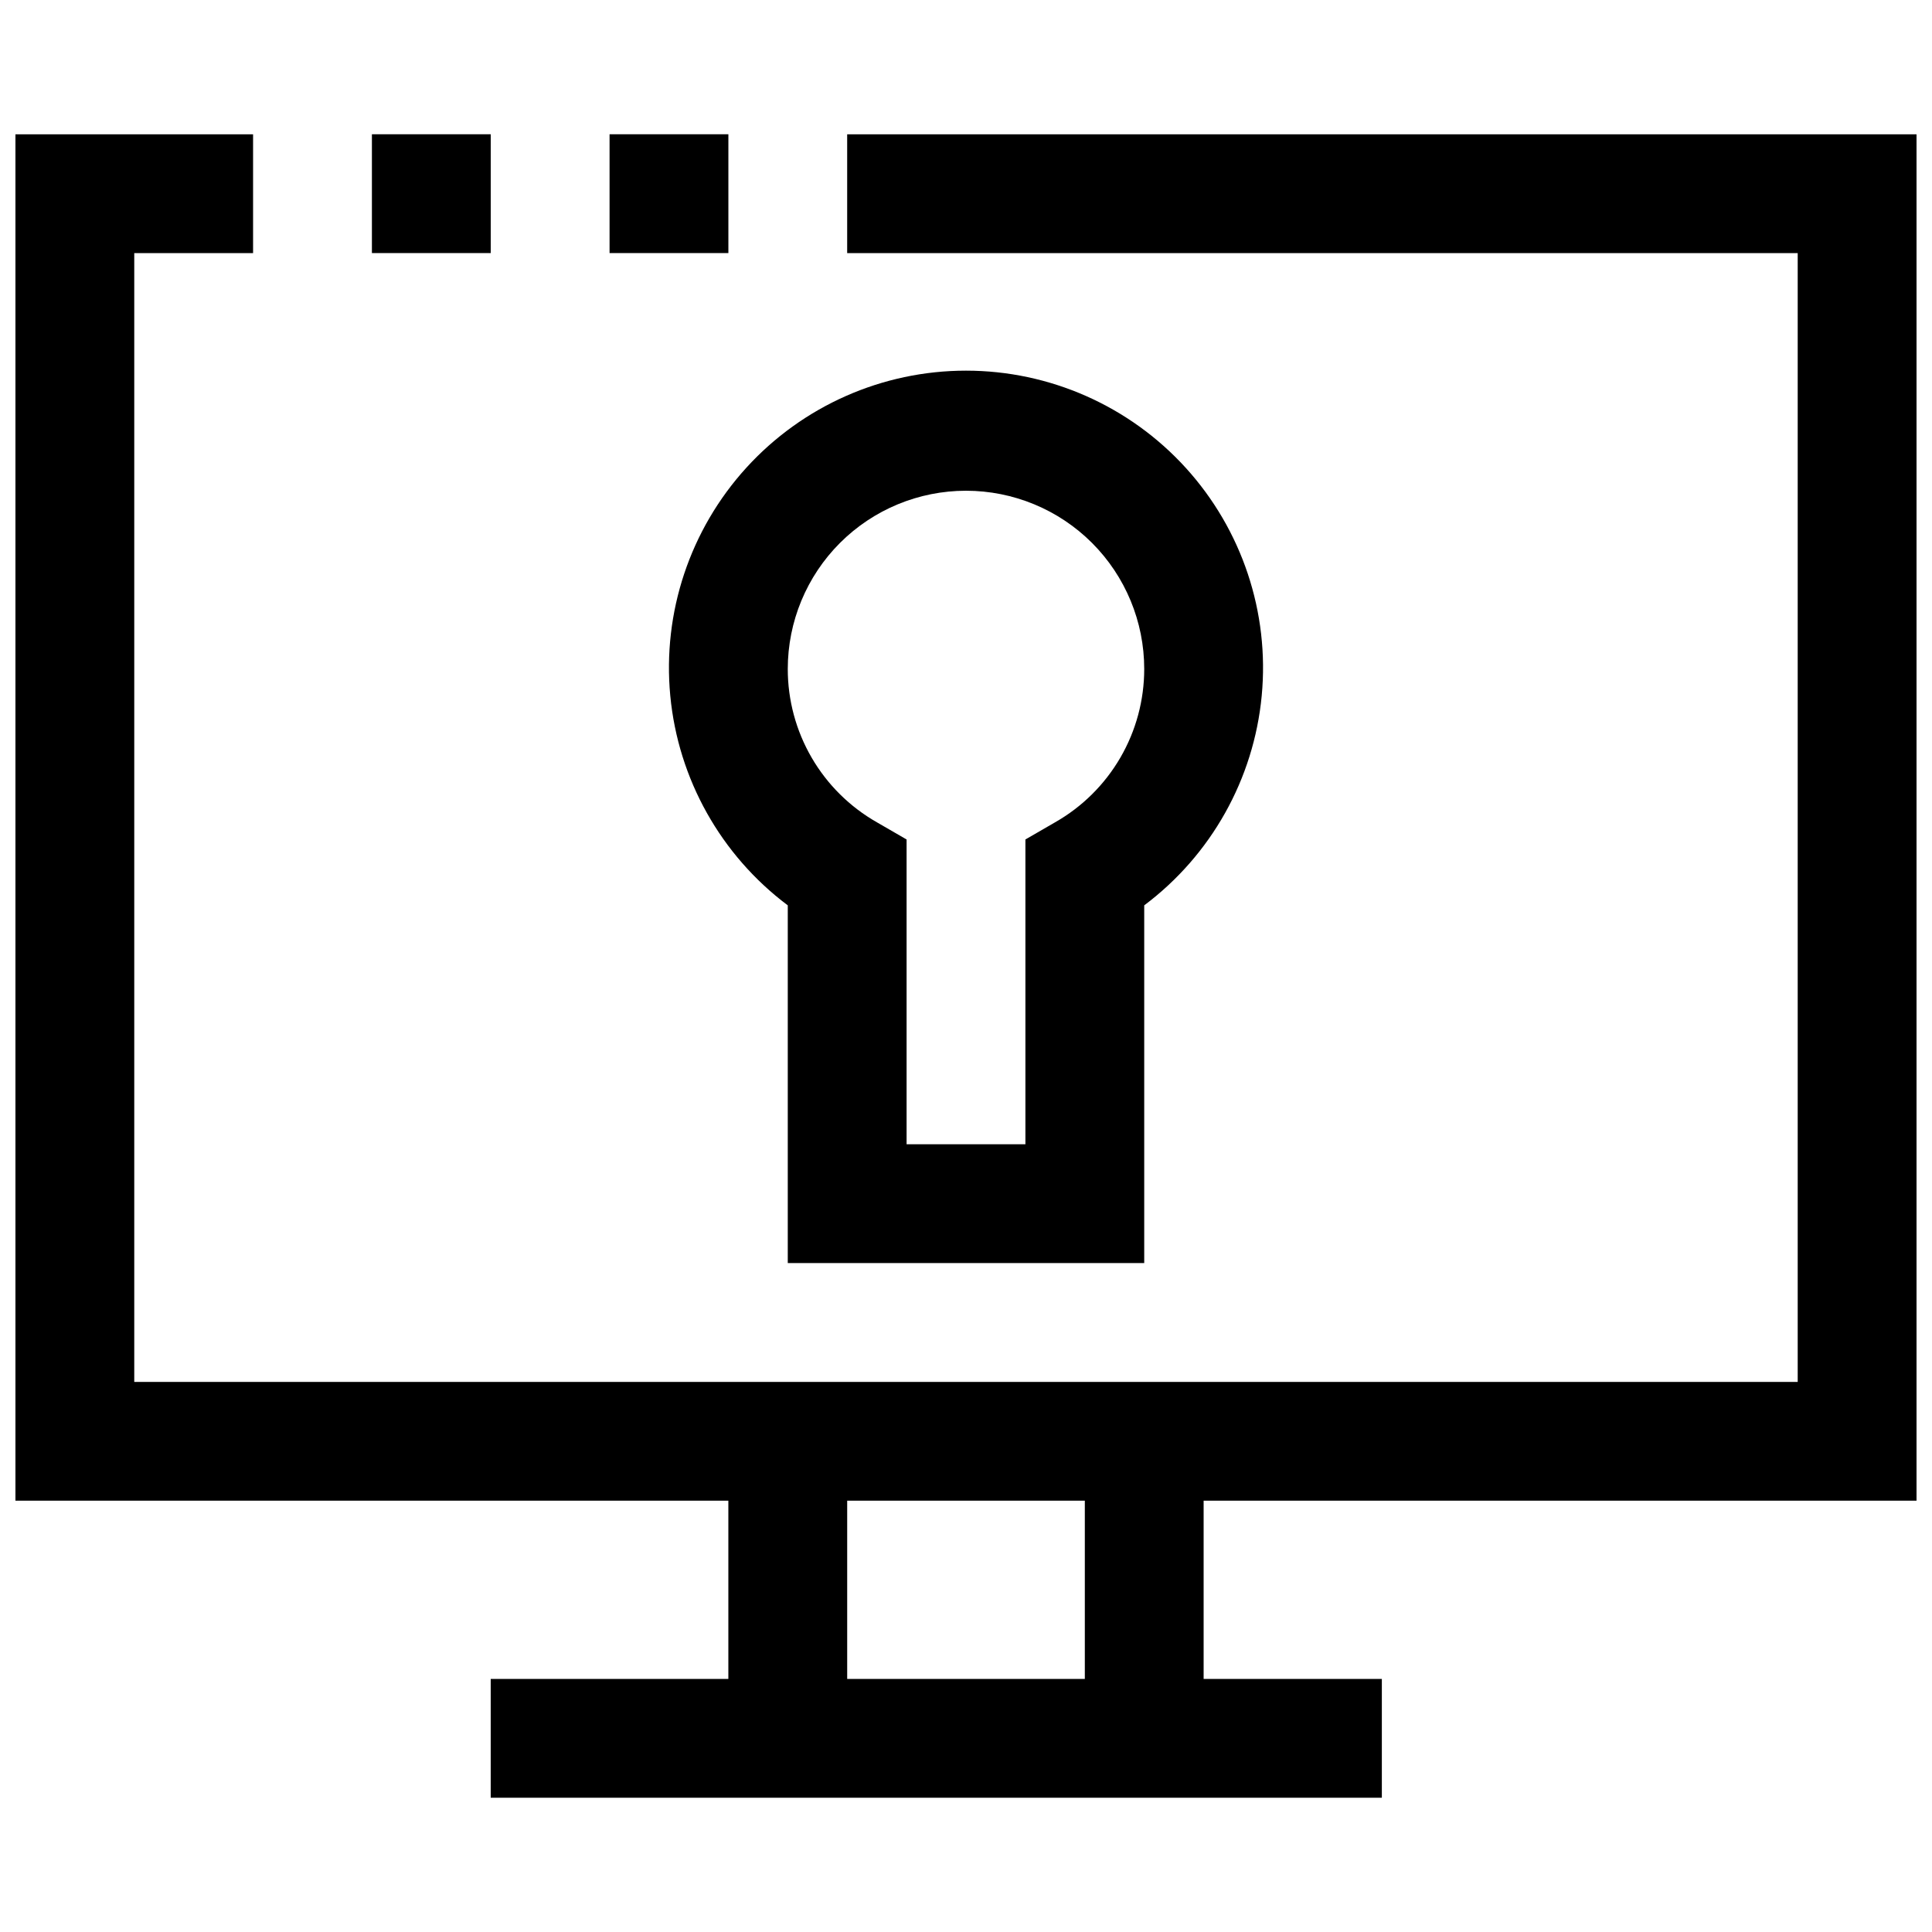 <?xml version="1.0" encoding="UTF-8"?>
<!-- Uploaded to: ICON Repo, www.svgrepo.com, Generator: ICON Repo Mixer Tools -->
<svg width="800px" height="800px" version="1.1" viewBox="144 144 512 512" xmlns="http://www.w3.org/2000/svg">
 <defs>
  <clipPath id="a">
   <path d="m148.09 179h503.81v442h-503.81z"/>
  </clipPath>
 </defs>
 <g clip-path="url(#a)">
  <path d="m651.9 541.7v-362.11h-283.39v31.488h251.9v299.14h-440.83v-299.14h31.488v-31.488h-62.977v362.11h188.93v47.23h-62.977v31.488h236.16v-31.488h-47.23v-47.23zm-220.41 47.23h-62.977v-47.23h62.977z"/>
 </g>
 <path d="m242.56 179.58h31.488v31.488h-31.488z"/>
 <path d="m305.54 179.58h31.488v31.488h-31.488z"/>
 <path d="m447.23 478.72v-94.793c17.738-13.305 29.043-33.469 31.137-55.543 2.094-22.07-5.219-44.004-20.137-60.406-14.918-16.398-36.062-25.75-58.23-25.75-22.172 0-43.316 9.352-58.234 25.75-14.918 16.402-22.23 38.336-20.137 60.406 2.094 22.074 13.402 42.238 31.137 55.543v94.793zm-47.23-204.67c12.523 0 24.539 4.977 33.398 13.832 8.855 8.859 13.832 20.871 13.832 33.398 0.004 8.258-2.18 16.367-6.328 23.504-4.148 7.137-10.113 13.051-17.289 17.133l-7.871 4.551v80.766h-31.488v-80.766l-7.871-4.551c-7.176-4.082-13.141-9.996-17.289-17.133s-6.332-15.246-6.328-23.504c0-12.527 4.977-24.539 13.836-33.398 8.855-8.855 20.871-13.832 33.398-13.832z"/>
</svg>